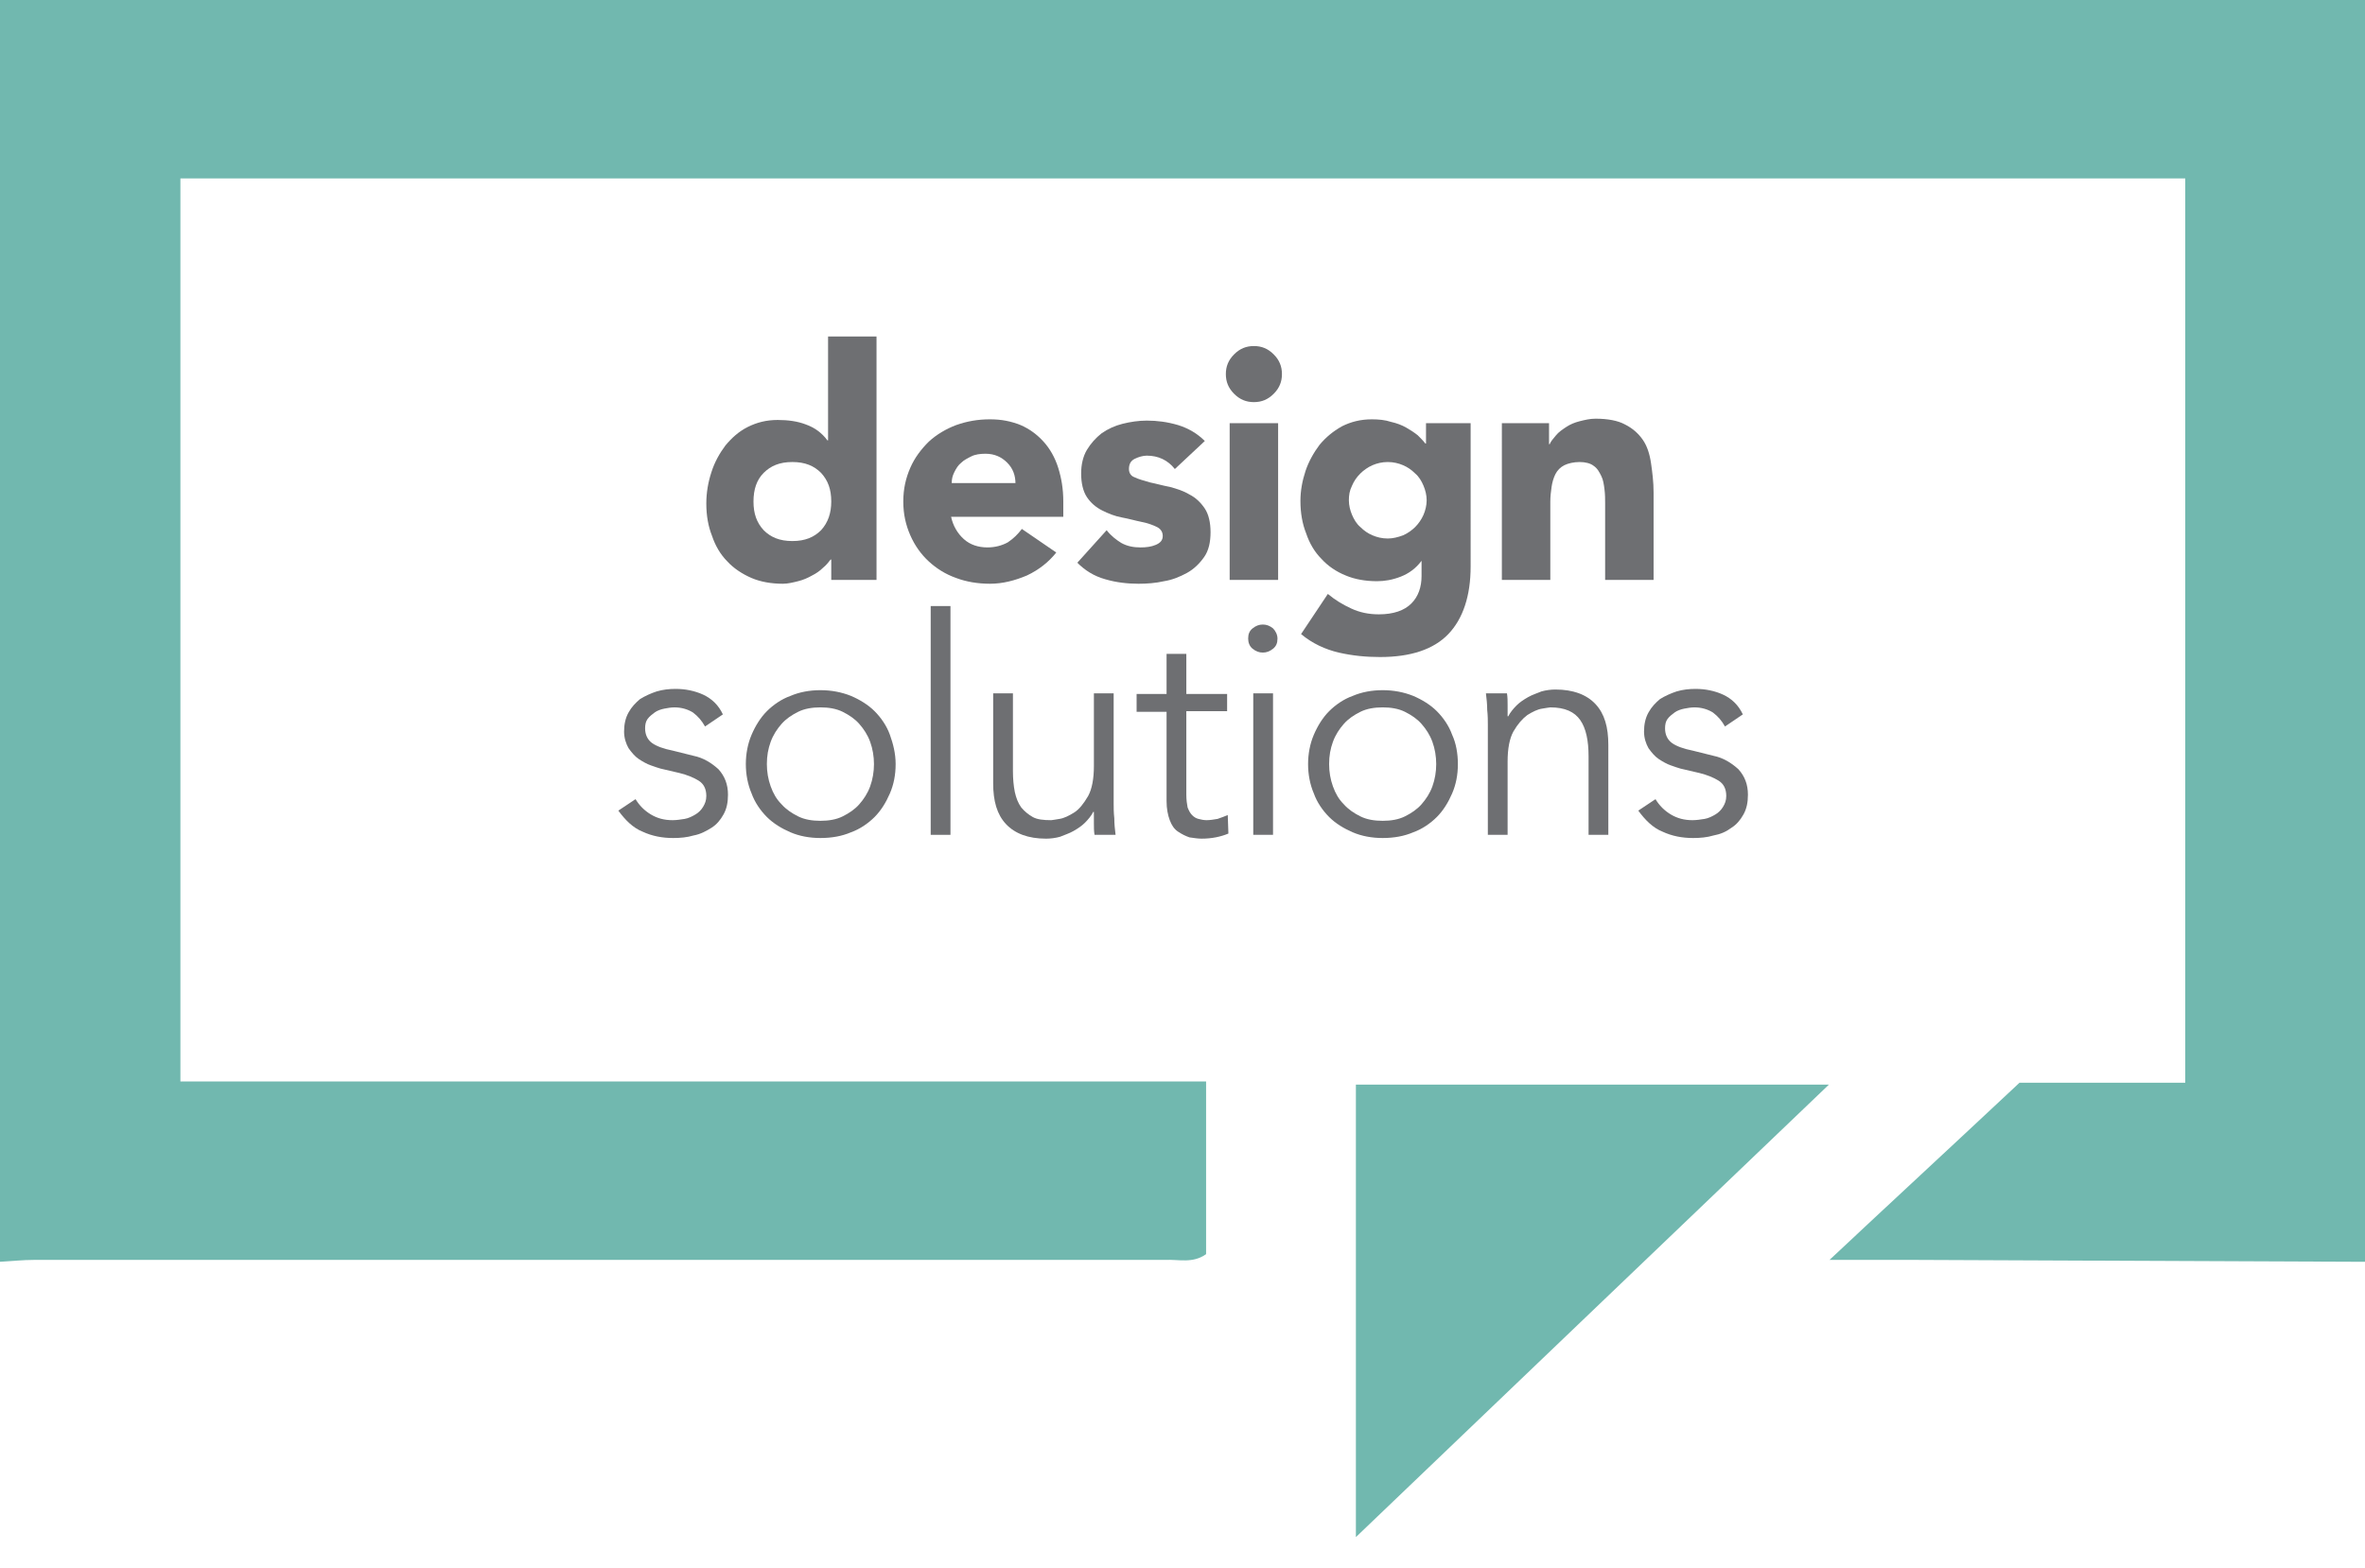 <?xml version="1.0" encoding="utf-8"?>
<!-- Generator: Adobe Illustrator 28.2.0, SVG Export Plug-In . SVG Version: 6.00 Build 0)  -->
<svg version="1.1" id="Layer_1" xmlns="http://www.w3.org/2000/svg" xmlns:xlink="http://www.w3.org/1999/xlink" x="0px" y="0px"
	 viewBox="0 0 371 246" style="enable-background:new 0 0 371 246;" xml:space="preserve">
<style type="text/css">
	.st0{fill:#71B8AF;}
	.st1{fill:#6E6F72;}
</style>
<g>
	<path class="st0" d="M371,198c-23.6-0.1-47.3-0.2-70.9-0.3c-4.1,0-8.2,0-13.1,0c9.6-9,18.7-17.4,29.8-27.8c6.2,0,16,0,26,0
		c0-47.5,0-94.6,0-141.9c-104.9,0-209.4,0-314.5,0c0,47.1,0,94.1,0,141.7c53.4,0,106.9,0,160.9,0c0,9.4,0,18.3,0,27.1
		c-2.1,1.5-4.3,0.8-6.4,0.9c-59.1,0-118.3,0-177.4,0c-1.8,0-3.6,0.2-5.5,0.3C0,132,0,66,0,0c123.5,0,247.1,0,371,0
		C371,66,371,132,371,198z"/>
	<path class="st0" d="M212.7,170.2c24.8,0,48.7,0,74.2,0c-25.7,24.6-50.5,48.3-74.2,71C212.7,219.3,212.7,194.8,212.7,170.2z"/>
</g>
<g>
	<g>
		<path class="st1" d="M137.4,91h-7v-3.2h-0.1c-0.3,0.4-0.7,0.9-1.2,1.3c-0.5,0.5-1.1,0.9-1.7,1.2c-0.7,0.4-1.4,0.7-2.2,0.9
			c-0.8,0.2-1.6,0.4-2.4,0.4c-1.8,0-3.5-0.3-4.9-0.9s-2.8-1.5-3.8-2.6c-1.1-1.1-1.9-2.5-2.4-4c-0.6-1.5-0.9-3.2-0.9-5.1
			c0-1.7,0.3-3.4,0.8-4.9c0.5-1.6,1.3-3,2.2-4.2c1-1.2,2.1-2.2,3.5-2.9c1.4-0.7,2.9-1.1,4.7-1.1c1.6,0,3.1,0.2,4.4,0.7
			c1.4,0.5,2.5,1.3,3.4,2.5h0.1V52.8h7.6V91z M130.4,78.7c0-1.9-0.5-3.3-1.6-4.5c-1.1-1.1-2.5-1.7-4.5-1.7s-3.4,0.6-4.5,1.7
			c-1.1,1.1-1.6,2.6-1.6,4.5c0,1.9,0.5,3.3,1.6,4.5c1.1,1.1,2.5,1.7,4.5,1.7s3.4-0.6,4.5-1.7C129.9,82,130.4,80.5,130.4,78.7z"/>
		<path class="st1" d="M165.7,86.7c-1.2,1.5-2.7,2.7-4.6,3.6c-1.9,0.8-3.8,1.3-5.8,1.3c-1.9,0-3.7-0.3-5.3-0.9
			c-1.7-0.6-3.1-1.5-4.3-2.6c-1.2-1.1-2.2-2.5-2.9-4.1c-0.7-1.6-1.1-3.3-1.1-5.3c0-2,0.4-3.7,1.1-5.3c0.7-1.6,1.7-2.9,2.9-4.1
			c1.2-1.1,2.7-2,4.3-2.6c1.7-0.6,3.4-0.9,5.3-0.9c1.8,0,3.3,0.3,4.8,0.9c1.4,0.6,2.6,1.5,3.6,2.6c1,1.1,1.8,2.5,2.3,4.1
			c0.5,1.6,0.8,3.3,0.8,5.3v2.4h-17.6c0.3,1.4,1,2.6,2,3.5s2.3,1.3,3.7,1.3c1.2,0,2.3-0.3,3.2-0.8c0.9-0.6,1.6-1.3,2.2-2.1
			L165.7,86.7z M159.3,75.9c0-1.3-0.4-2.4-1.3-3.3s-2-1.4-3.4-1.4c-0.8,0-1.6,0.1-2.2,0.4c-0.6,0.3-1.2,0.6-1.6,1
			c-0.5,0.4-0.8,0.9-1.1,1.5c-0.3,0.6-0.4,1.1-0.4,1.7H159.3z"/>
		<path class="st1" d="M184.3,73.6c-1.1-1.4-2.6-2.1-4.4-2.1c-0.6,0-1.3,0.2-1.9,0.5c-0.6,0.3-0.9,0.8-0.9,1.6
			c0,0.6,0.3,1.1,0.9,1.3c0.6,0.3,1.4,0.5,2.4,0.8c1,0.2,2,0.5,3.1,0.7c1.1,0.3,2.1,0.6,3.1,1.2c1,0.5,1.8,1.3,2.4,2.2
			c0.6,0.9,0.9,2.2,0.9,3.7c0,1.6-0.3,2.9-1,3.9c-0.7,1-1.6,1.9-2.7,2.5c-1.1,0.6-2.3,1.1-3.6,1.3c-1.3,0.3-2.7,0.4-4,0.4
			c-1.7,0-3.5-0.2-5.2-0.7c-1.8-0.5-3.2-1.4-4.4-2.6l4.6-5.1c0.7,0.9,1.5,1.5,2.3,2c0.9,0.5,1.9,0.7,3,0.7c0.9,0,1.7-0.1,2.4-0.4
			c0.7-0.3,1.1-0.7,1.1-1.4c0-0.6-0.3-1.1-0.9-1.4c-0.6-0.3-1.4-0.6-2.4-0.8c-1-0.2-2-0.5-3.1-0.7s-2.1-0.6-3.1-1.1
			c-1-0.5-1.8-1.2-2.4-2.1c-0.6-0.9-0.9-2.2-0.9-3.7c0-1.4,0.3-2.7,0.9-3.7c0.6-1,1.4-1.9,2.3-2.6c1-0.7,2.1-1.2,3.3-1.5
			c1.2-0.3,2.5-0.5,3.8-0.5c1.6,0,3.2,0.2,4.9,0.7c1.6,0.5,3,1.3,4.2,2.5L184.3,73.6z"/>
		<path class="st1" d="M192.3,58.7c0-1.2,0.4-2.2,1.3-3.1s1.9-1.3,3.1-1.3c1.2,0,2.2,0.4,3.1,1.3c0.9,0.9,1.3,1.9,1.3,3.1
			c0,1.2-0.4,2.2-1.3,3.1c-0.9,0.9-1.9,1.3-3.1,1.3c-1.2,0-2.2-0.4-3.1-1.3S192.3,59.9,192.3,58.7z M192.9,66.4h7.6V91h-7.6V66.4z"
			/>
		<path class="st1" d="M230.7,88.9c0,4.6-1.2,8.2-3.5,10.6c-2.3,2.4-5.9,3.6-10.7,3.6c-2.2,0-4.3-0.2-6.5-0.7
			c-2.1-0.5-4.1-1.4-5.9-2.9l4.2-6.3c1.2,1,2.4,1.7,3.7,2.3c1.3,0.6,2.7,0.9,4.3,0.9c2.3,0,4-0.6,5.1-1.7c1.1-1.1,1.6-2.6,1.6-4.3
			V88H223c-0.9,1.2-2,2-3.3,2.5c-1.3,0.5-2.5,0.7-3.7,0.7c-1.8,0-3.5-0.3-4.9-0.9c-1.5-0.6-2.8-1.5-3.8-2.6c-1.1-1.1-1.9-2.5-2.4-4
			c-0.6-1.5-0.9-3.2-0.9-5.1c0-1.6,0.3-3.2,0.8-4.7c0.5-1.5,1.3-2.9,2.2-4.1c1-1.2,2.1-2.1,3.5-2.9c1.4-0.7,2.9-1.1,4.7-1.1
			c1.1,0,2.1,0.1,3,0.4c0.9,0.2,1.7,0.5,2.4,0.9c0.7,0.4,1.3,0.8,1.8,1.2c0.5,0.5,0.9,0.9,1.2,1.3h0.1v-3.2h7V88.9z M211.6,78.5
			c0,0.8,0.2,1.6,0.5,2.3c0.3,0.7,0.7,1.4,1.3,1.9c0.6,0.6,1.2,1,1.9,1.3c0.7,0.3,1.5,0.5,2.4,0.5c0.8,0,1.6-0.2,2.4-0.5
			c0.7-0.3,1.4-0.8,1.9-1.3s1-1.2,1.3-1.9c0.3-0.7,0.5-1.5,0.5-2.3c0-0.8-0.2-1.6-0.5-2.3c-0.3-0.7-0.7-1.4-1.3-1.9
			c-0.6-0.6-1.2-1-1.9-1.3c-0.7-0.3-1.5-0.5-2.4-0.5c-0.9,0-1.7,0.2-2.4,0.5c-0.7,0.3-1.4,0.8-1.9,1.3c-0.6,0.6-1,1.2-1.3,1.9
			C211.7,77,211.6,77.7,211.6,78.5z"/>
		<path class="st1" d="M235.7,66.4h7.3v3.3h0.1c0.2-0.5,0.6-0.9,1-1.4c0.4-0.5,1-0.9,1.6-1.3c0.6-0.4,1.3-0.7,2.1-0.9
			c0.8-0.2,1.6-0.4,2.5-0.4c1.9,0,3.5,0.3,4.6,0.9c1.2,0.6,2.1,1.4,2.8,2.4c0.7,1,1.1,2.3,1.3,3.7c0.2,1.4,0.4,2.9,0.4,4.6V91h-7.6
			v-12c0-0.7,0-1.4-0.1-2.2c-0.1-0.8-0.2-1.5-0.5-2.1c-0.3-0.6-0.6-1.2-1.2-1.6c-0.5-0.4-1.3-0.6-2.2-0.6s-1.8,0.2-2.4,0.5
			s-1.1,0.8-1.4,1.4s-0.5,1.3-0.6,2c-0.1,0.7-0.2,1.5-0.2,2.3V91h-7.6V66.4z"/>
		<path class="st1" d="M110.6,114c-0.5-0.9-1.1-1.6-1.9-2.2c-0.8-0.5-1.8-0.8-2.9-0.8c-0.5,0-1.1,0.1-1.6,0.2s-1.1,0.3-1.5,0.6
			c-0.4,0.3-0.8,0.6-1.1,1c-0.3,0.4-0.4,0.9-0.4,1.5c0,1,0.4,1.8,1.1,2.3s1.8,0.9,3.3,1.2l3.2,0.8c1.5,0.3,2.8,1.1,3.9,2.1
			c1,1.1,1.5,2.4,1.5,4c0,1.2-0.2,2.2-0.7,3.1c-0.5,0.9-1.1,1.6-1.9,2.1s-1.7,1-2.8,1.2c-1,0.3-2.1,0.4-3.2,0.4
			c-1.7,0-3.3-0.3-4.8-1c-1.5-0.6-2.7-1.8-3.8-3.3l2.7-1.8c0.6,1,1.4,1.8,2.4,2.4c1,0.6,2.1,0.9,3.4,0.9c0.6,0,1.3-0.1,1.9-0.2
			c0.6-0.1,1.2-0.4,1.7-0.7c0.5-0.3,0.9-0.7,1.2-1.2c0.3-0.5,0.5-1,0.5-1.7c0-1.1-0.4-1.9-1.2-2.4c-0.8-0.5-1.8-0.9-3-1.2l-3-0.7
			c-0.4-0.1-0.9-0.3-1.5-0.5c-0.6-0.2-1.3-0.6-1.9-1c-0.6-0.4-1.1-1-1.6-1.7c-0.4-0.7-0.7-1.6-0.7-2.6c0-1.1,0.2-2.1,0.7-3
			c0.5-0.9,1.1-1.5,1.8-2.1c0.8-0.5,1.7-0.9,2.6-1.2c1-0.3,2-0.4,3-0.4c1.5,0,3,0.3,4.3,0.9c1.3,0.6,2.4,1.6,3.1,3.1L110.6,114z"/>
		<path class="st1" d="M140.5,119.9c0,1.7-0.3,3.2-0.9,4.6c-0.6,1.4-1.4,2.7-2.4,3.7c-1,1-2.3,1.9-3.7,2.4c-1.4,0.6-3,0.9-4.8,0.9
			c-1.7,0-3.3-0.3-4.7-0.9c-1.4-0.6-2.7-1.4-3.7-2.4c-1-1-1.9-2.3-2.4-3.7c-0.6-1.4-0.9-3-0.9-4.6s0.3-3.2,0.9-4.6
			c0.6-1.4,1.4-2.7,2.4-3.7c1-1,2.3-1.9,3.7-2.4c1.4-0.6,3-0.9,4.7-0.9c1.7,0,3.3,0.3,4.8,0.9c1.4,0.6,2.7,1.4,3.7,2.4
			c1,1,1.9,2.3,2.4,3.7S140.5,118.2,140.5,119.9z M137.1,119.9c0-1.2-0.2-2.4-0.6-3.5c-0.4-1.1-1-2-1.7-2.8
			c-0.7-0.8-1.6-1.4-2.6-1.9c-1-0.5-2.2-0.7-3.5-0.7c-1.3,0-2.5,0.2-3.5,0.7c-1,0.5-1.9,1.1-2.6,1.9c-0.7,0.8-1.3,1.7-1.7,2.8
			c-0.4,1.1-0.6,2.2-0.6,3.5c0,1.2,0.2,2.4,0.6,3.5c0.4,1.1,0.9,2,1.7,2.8c0.7,0.8,1.6,1.4,2.6,1.9s2.2,0.7,3.5,0.7
			c1.3,0,2.5-0.2,3.5-0.7c1-0.5,1.9-1.1,2.6-1.9c0.7-0.8,1.3-1.7,1.7-2.8C136.9,122.3,137.1,121.1,137.1,119.9z"/>
		<path class="st1" d="M149.1,131h-3.1V95.1h3.1V131z"/>
		<path class="st1" d="M171.7,131c-0.1-0.6-0.1-1.2-0.1-1.8c0-0.6,0-1.2,0-1.8h-0.1c-0.3,0.6-0.8,1.2-1.3,1.7
			c-0.5,0.5-1.1,0.9-1.8,1.3c-0.7,0.4-1.4,0.6-2.1,0.9c-0.7,0.2-1.5,0.3-2.2,0.3c-2.8,0-4.9-0.8-6.3-2.3c-1.4-1.5-2-3.6-2-6.4v-14.1
			h3.1V121c0,1.2,0.1,2.3,0.3,3.3c0.2,0.9,0.5,1.7,1,2.4c0.5,0.6,1.1,1.1,1.8,1.5s1.7,0.5,2.9,0.5c0.2,0,0.6-0.1,1.3-0.2
			s1.5-0.5,2.3-1s1.5-1.4,2.2-2.6c0.6-1.1,0.9-2.7,0.9-4.7v-11.4h3.1v17.3c0,0.6,0,1.4,0.1,2.3c0,0.9,0.1,1.8,0.2,2.6H171.7z"/>
		<path class="st1" d="M192.5,111.6h-6.4v13.1c0,0.8,0.1,1.5,0.2,2c0.2,0.5,0.4,0.9,0.7,1.2c0.3,0.3,0.6,0.5,1,0.6
			c0.4,0.1,0.8,0.2,1.3,0.2c0.5,0,1.1-0.1,1.7-0.2c0.6-0.2,1.1-0.4,1.6-0.6l0.1,2.9c-1.2,0.5-2.6,0.8-4.2,0.8
			c-0.6,0-1.2-0.1-1.9-0.2c-0.6-0.2-1.2-0.5-1.8-0.9s-1-1-1.3-1.8c-0.3-0.8-0.5-1.8-0.5-3v-14h-4.7v-2.8h4.7v-6.3h3.1v6.3h6.4V111.6
			z"/>
		<path class="st1" d="M200.4,100.2c0,0.7-0.2,1.2-0.7,1.6c-0.5,0.4-1,0.6-1.6,0.6s-1.1-0.2-1.6-0.6c-0.5-0.4-0.7-1-0.7-1.6
			c0-0.7,0.2-1.2,0.7-1.6c0.5-0.4,1-0.6,1.6-0.6s1.1,0.2,1.6,0.6C200.1,99,200.4,99.6,200.4,100.2z M199.7,131h-3.1v-22.2h3.1V131z"
			/>
		<path class="st1" d="M228.7,119.9c0,1.7-0.3,3.2-0.9,4.6c-0.6,1.4-1.4,2.7-2.4,3.7c-1,1-2.3,1.9-3.7,2.4c-1.4,0.6-3,0.9-4.8,0.9
			c-1.7,0-3.3-0.3-4.7-0.9c-1.4-0.6-2.7-1.4-3.7-2.4c-1-1-1.9-2.3-2.4-3.7c-0.6-1.4-0.9-3-0.9-4.6s0.3-3.2,0.9-4.6s1.4-2.7,2.4-3.7
			s2.3-1.9,3.7-2.4c1.4-0.6,3-0.9,4.7-0.9c1.7,0,3.3,0.3,4.8,0.9c1.4,0.6,2.7,1.4,3.7,2.4s1.9,2.3,2.4,3.7
			C228.4,116.6,228.7,118.2,228.7,119.9z M225.3,119.9c0-1.2-0.2-2.4-0.6-3.5c-0.4-1.1-1-2-1.7-2.8c-0.7-0.8-1.6-1.4-2.6-1.9
			c-1-0.5-2.2-0.7-3.5-0.7c-1.3,0-2.5,0.2-3.5,0.7c-1,0.5-1.9,1.1-2.6,1.9c-0.7,0.8-1.3,1.7-1.7,2.8c-0.4,1.1-0.6,2.2-0.6,3.5
			c0,1.2,0.2,2.4,0.6,3.5c0.4,1.1,0.9,2,1.7,2.8c0.7,0.8,1.6,1.4,2.6,1.9c1,0.5,2.2,0.7,3.5,0.7c1.3,0,2.5-0.2,3.5-0.7
			s1.9-1.1,2.6-1.9c0.7-0.8,1.3-1.7,1.7-2.8C225.1,122.3,225.3,121.1,225.3,119.9z"/>
		<path class="st1" d="M236.4,108.8c0.1,0.6,0.1,1.2,0.1,1.8c0,0.6,0,1.2,0,1.8h0.1c0.3-0.6,0.8-1.2,1.3-1.7
			c0.5-0.5,1.1-0.9,1.8-1.3s1.4-0.6,2.1-0.9c0.7-0.2,1.5-0.3,2.2-0.3c2.8,0,4.9,0.8,6.3,2.3c1.4,1.5,2,3.6,2,6.4V131h-3.1v-12.3
			c0-2.5-0.4-4.4-1.3-5.7c-0.9-1.3-2.4-2-4.7-2c-0.2,0-0.6,0.1-1.3,0.2s-1.5,0.5-2.3,1c-0.8,0.6-1.5,1.4-2.2,2.6
			c-0.6,1.1-0.9,2.7-0.9,4.7V131h-3.1v-17.3c0-0.6,0-1.4-0.1-2.3c0-0.9-0.1-1.8-0.2-2.6H236.4z"/>
		<path class="st1" d="M270.6,114c-0.5-0.9-1.1-1.6-1.9-2.2c-0.8-0.5-1.8-0.8-2.9-0.8c-0.5,0-1.1,0.1-1.6,0.2s-1.1,0.3-1.5,0.6
			c-0.4,0.3-0.8,0.6-1.1,1s-0.4,0.9-0.4,1.5c0,1,0.4,1.8,1.1,2.3s1.8,0.9,3.3,1.2l3.2,0.8c1.5,0.3,2.8,1.1,3.9,2.1
			c1,1.1,1.5,2.4,1.5,4c0,1.2-0.2,2.2-0.7,3.1c-0.5,0.9-1.1,1.6-1.9,2.1c-0.8,0.6-1.7,1-2.8,1.2c-1,0.3-2.1,0.4-3.2,0.4
			c-1.7,0-3.3-0.3-4.8-1c-1.5-0.6-2.7-1.8-3.8-3.3l2.7-1.8c0.6,1,1.4,1.8,2.4,2.4c1,0.6,2.1,0.9,3.4,0.9c0.6,0,1.3-0.1,1.9-0.2
			c0.6-0.1,1.2-0.4,1.7-0.7c0.5-0.3,0.9-0.7,1.2-1.2s0.5-1,0.5-1.7c0-1.1-0.4-1.9-1.2-2.4c-0.8-0.5-1.8-0.9-3-1.2l-3-0.7
			c-0.4-0.1-0.9-0.3-1.5-0.5c-0.6-0.2-1.3-0.6-1.9-1c-0.6-0.4-1.1-1-1.6-1.7c-0.4-0.7-0.7-1.6-0.7-2.6c0-1.1,0.2-2.1,0.7-3
			c0.5-0.9,1.1-1.5,1.8-2.1c0.8-0.5,1.7-0.9,2.6-1.2c1-0.3,2-0.4,3-0.4c1.5,0,3,0.3,4.3,0.9c1.3,0.6,2.4,1.6,3.1,3.1L270.6,114z"/>
	</g>
</g>
</svg>
